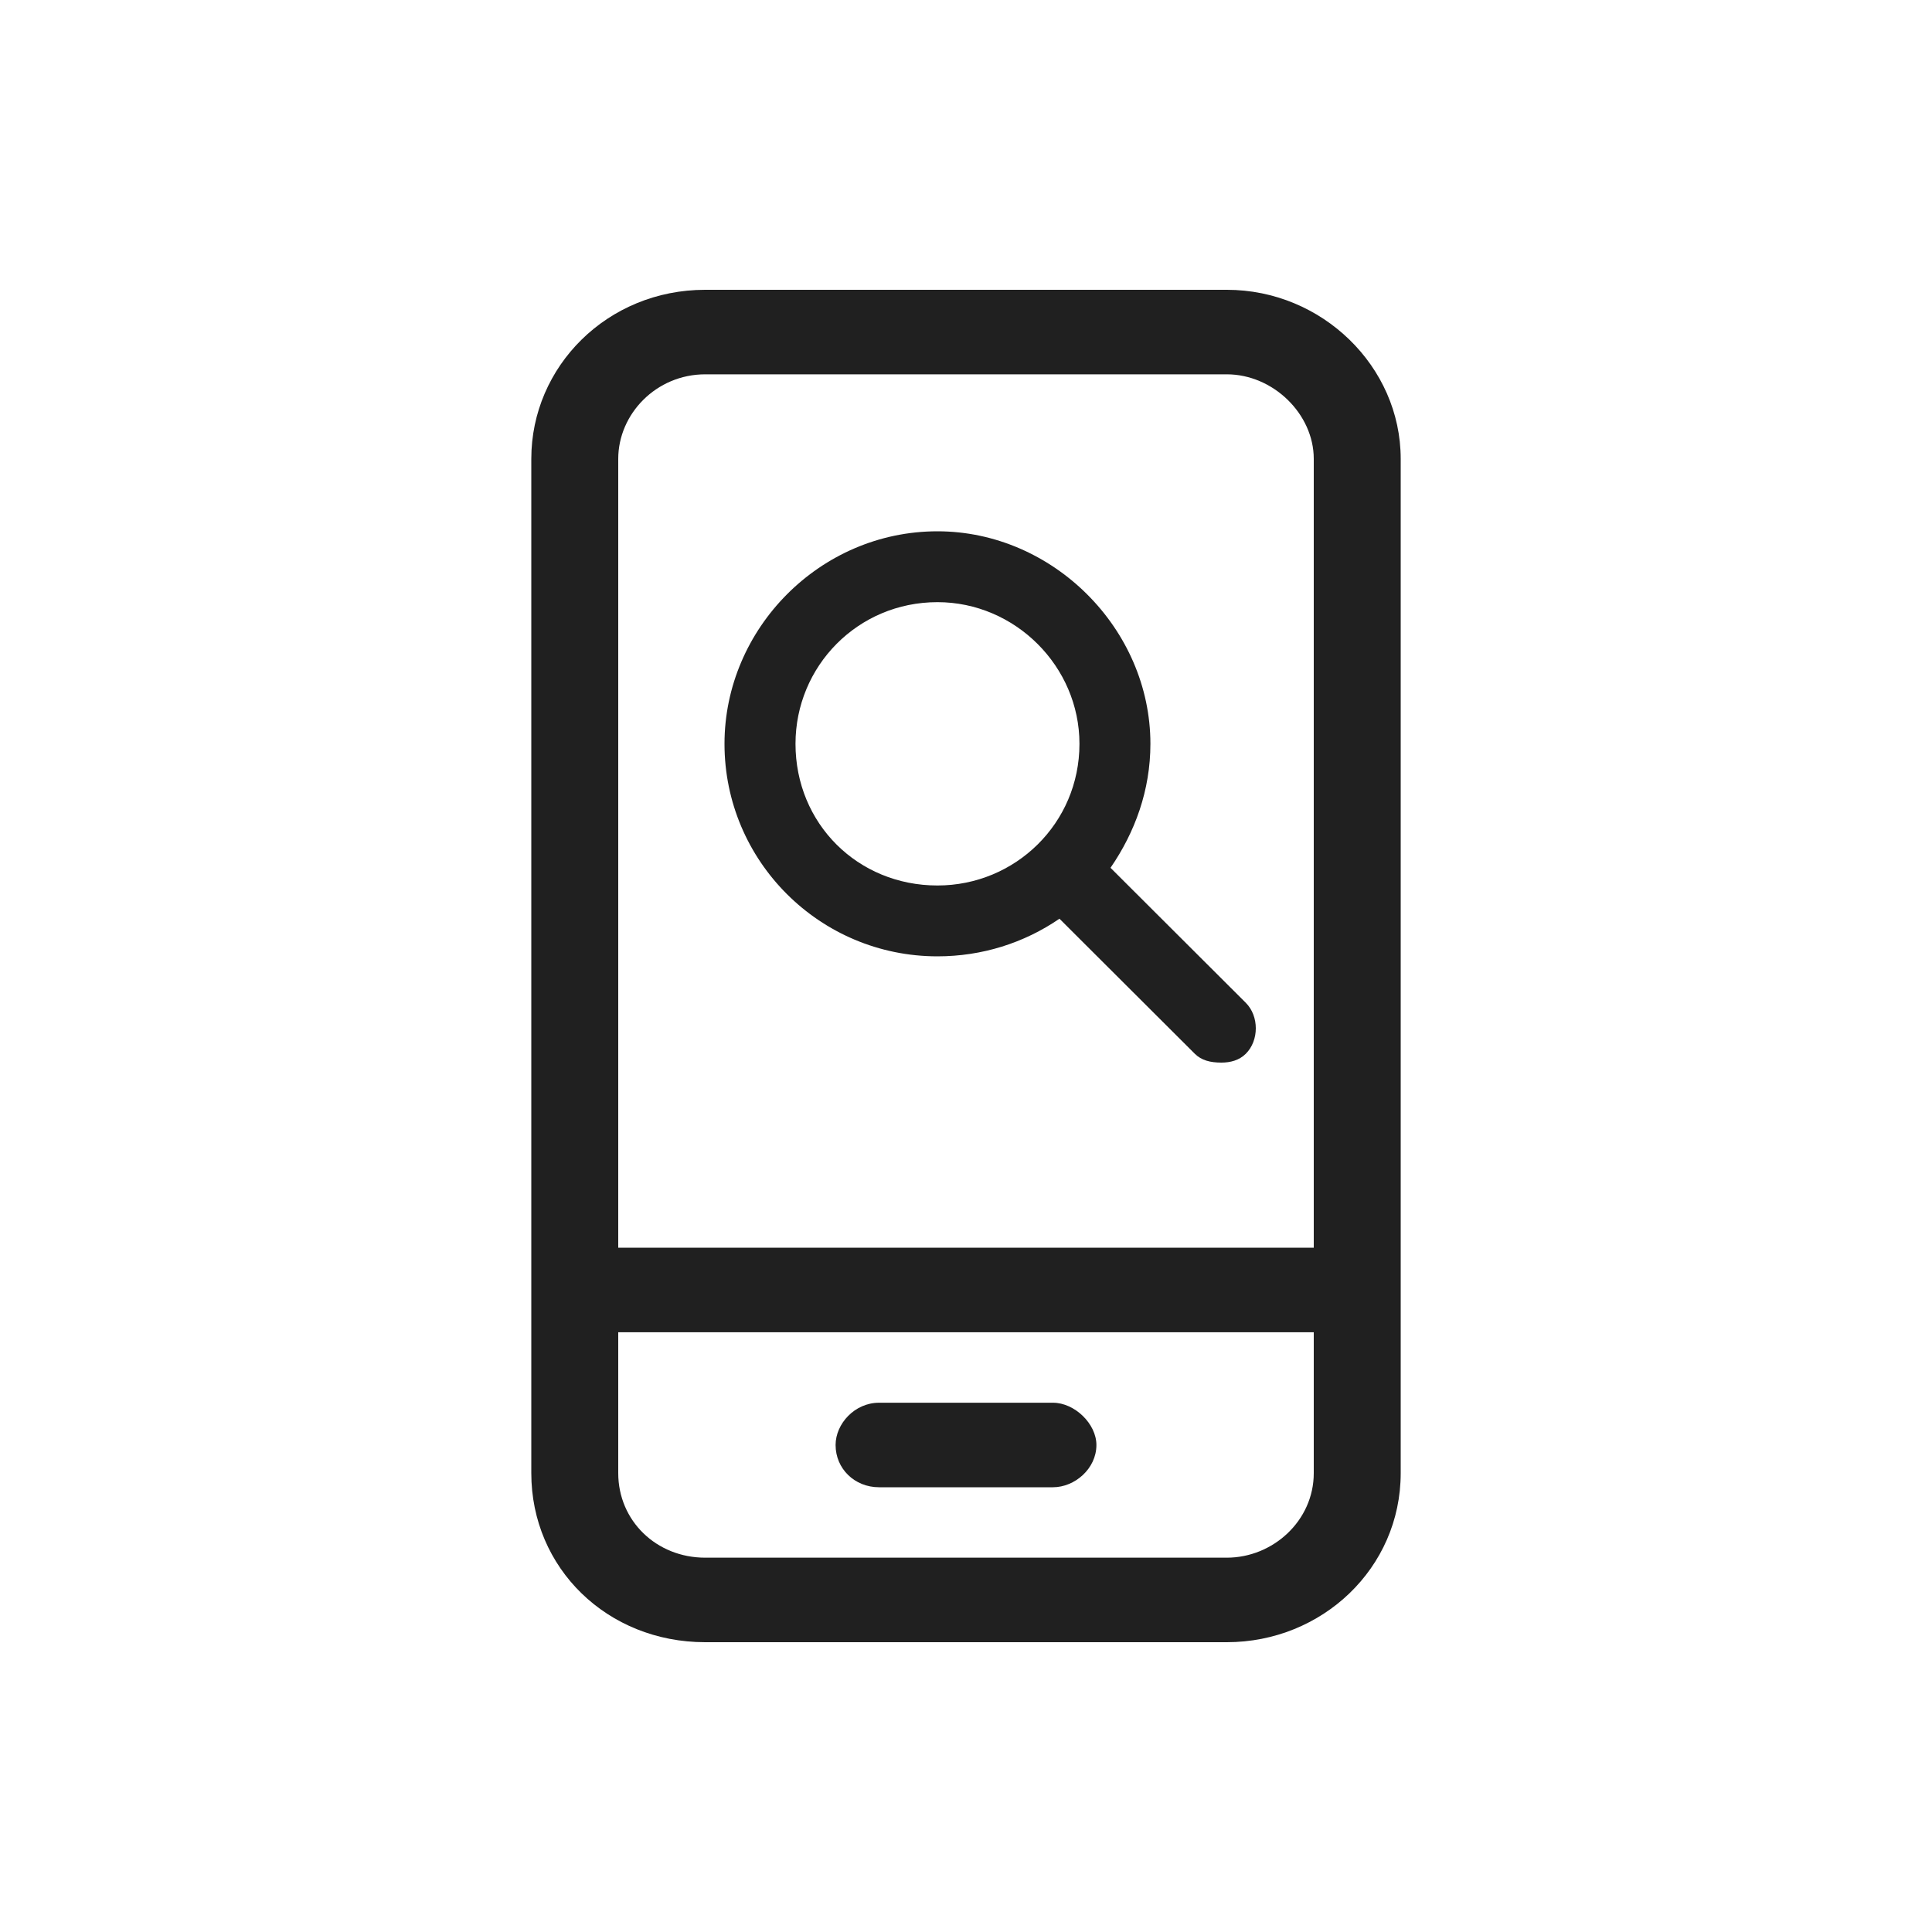 <svg width="40" height="40" viewBox="0 0 40 40" fill="none" xmlns="http://www.w3.org/2000/svg">
<g id="Icon40px">
<path id="&#239;&#161;&#165;" d="M15 15.4C15 13.017 16.975 11 19.409 11C21.797 11 23.818 13.017 23.818 15.4C23.818 16.363 23.497 17.233 22.992 17.967L25.793 20.762C26.069 21.038 26.069 21.542 25.793 21.817C25.655 21.954 25.472 22 25.288 22C25.058 22 24.875 21.954 24.737 21.817L21.935 19.021C21.2 19.525 20.328 19.8 19.409 19.8C16.975 19.8 15 17.829 15 15.4ZM22.349 15.4C22.349 13.796 21.017 12.467 19.409 12.467C17.756 12.467 16.47 13.796 16.47 15.4C16.47 17.05 17.756 18.333 19.409 18.333C21.017 18.333 22.349 17.05 22.349 15.4Z" fill="#202020"/>
<path id="&#239;&#143;&#143;" d="M25.4 6C27.369 6 29 7.586 29 9.5V30.5C29 32.469 27.369 34 25.4 34H14.6C12.575 34 11 32.469 11 30.5V9.5C11 7.586 12.575 6 14.6 6H25.4ZM27.2 30.5V27.583H12.8V30.5C12.8 31.484 13.588 32.25 14.6 32.25H25.4C26.356 32.25 27.2 31.484 27.2 30.5ZM27.2 25.833V9.5C27.2 8.57 26.356 7.75 25.4 7.75H14.6C13.588 7.75 12.8 8.57 12.8 9.5V25.833H27.2ZM18.2 30.792C17.694 30.792 17.3 30.409 17.3 29.917C17.3 29.479 17.694 29.042 18.2 29.042H21.8C22.25 29.042 22.7 29.479 22.7 29.917C22.7 30.409 22.25 30.792 21.8 30.792H18.2Z" fill="#202020"/>
</g>
</svg>
